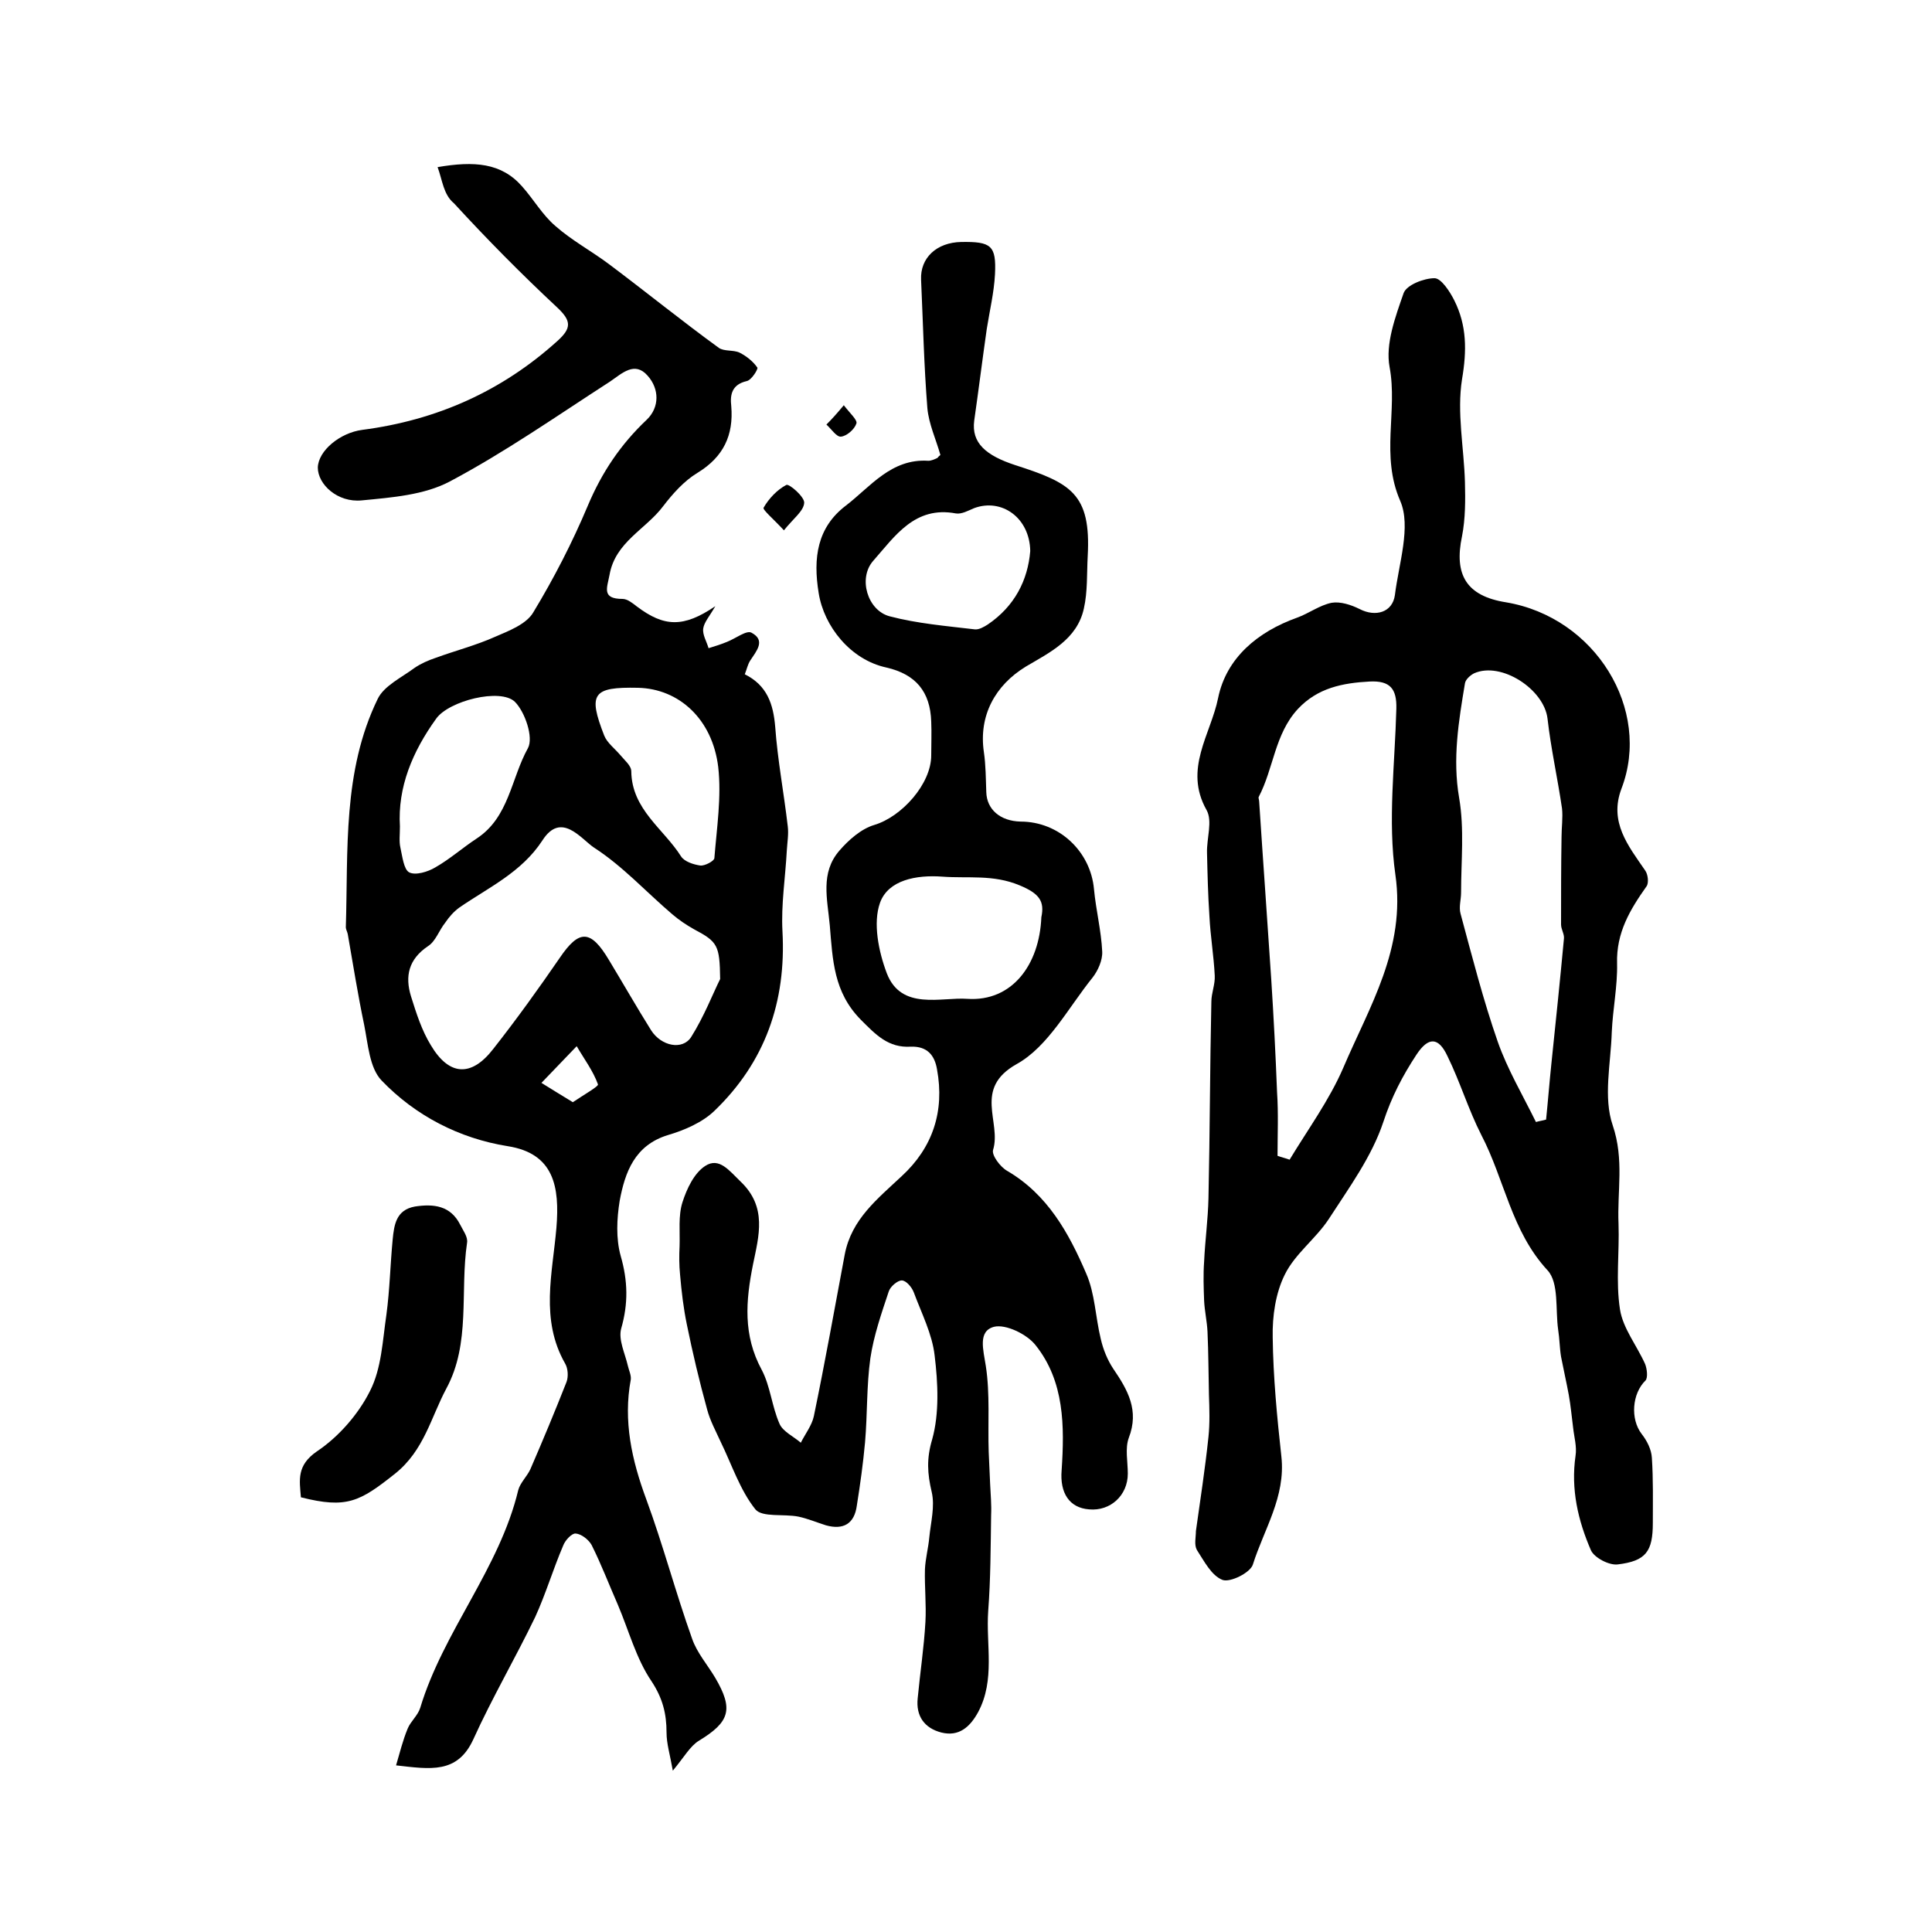 <?xml version="1.0" encoding="utf-8"?>
<!-- Generator: Adobe Illustrator 22.0.0, SVG Export Plug-In . SVG Version: 6.00 Build 0)  -->
<svg version="1.1" id="图层_1" xmlns="http://www.w3.org/2000/svg" xmlns:xlink="http://www.w3.org/1999/xlink" x="0px" y="0px"
	 viewBox="0 0 400 400" style="enable-background:new 0 0 400 400;" xml:space="preserve">
<style type="text/css">
	.st0{fill:#FFFFFF;}
</style>
<g>
	
	<path d="M90.6,34.6c7.6-1.3,13.2-0.9,17.5,4c2.4,2.7,4.2,5.9,6.9,8.2c3.4,3,7.5,5.2,11.1,7.9c7.6,5.7,15,11.7,22.7,17.3
		c1.1,0.8,3,0.4,4.3,1c1.4,0.7,2.8,1.8,3.7,3.1c0.2,0.3-1.2,2.6-2.2,2.8c-3,0.7-3.5,2.7-3.2,5.2c0.5,6-1.6,10.5-7,13.8
		c-2.8,1.7-5.1,4.3-7.1,6.9c-3.6,4.8-9.9,7.4-11.1,14.2c-0.5,2.7-1.7,5,2.7,5c1,0,2.1,0.9,3,1.6c5.6,4.2,9.6,4.4,16.2-0.1
		c-1.2,2.1-2.3,3.3-2.5,4.6c-0.2,1.3,0.7,2.7,1.1,4.1c1.3-0.4,2.6-0.8,3.8-1.3c1.8-0.7,4.1-2.5,5.1-1.9c3,1.6,1,3.8-0.3,5.8
		c-0.5,0.8-0.7,1.8-1.1,2.8c4.6,2.3,5.9,6.1,6.3,10.9c0.5,6.9,1.8,13.7,2.6,20.6c0.2,1.6-0.1,3.3-0.2,5c-0.3,5.6-1.2,11.2-0.9,16.7
		c0.8,14.6-3.6,27.1-14.1,37.2c-2.5,2.4-6.2,4-9.6,5c-6.9,2.1-8.9,7.7-10,13.6c-0.6,3.7-0.8,7.8,0.2,11.4c1.5,5.2,1.6,9.9,0.1,15.1
		c-0.6,2.3,0.8,5.1,1.4,7.7c0.2,0.9,0.7,1.9,0.6,2.8c-1.6,8.6,0.2,16.7,3.2,24.8c3.5,9.5,6.1,19.4,9.5,28.9c1,2.9,3.2,5.4,4.8,8.1
		c3.8,6.5,3,9.1-3.4,13c-1.8,1.1-3,3.3-5.4,6.2c-0.6-3.4-1.3-5.6-1.3-7.9c0-3.9-0.8-7.1-3.1-10.6c-3.2-4.7-4.7-10.5-7-15.9
		c-1.8-4.1-3.4-8.3-5.4-12.3c-0.6-1.1-2.1-2.3-3.3-2.4c-0.8-0.1-2.2,1.4-2.6,2.5c-2.1,4.9-3.6,10-5.8,14.8
		c-4.1,8.5-8.9,16.7-12.8,25.3c-3.3,7.2-8.9,6.2-16,5.4c0.8-2.7,1.4-5.2,2.4-7.6c0.6-1.5,2.1-2.7,2.6-4.3
		c4.8-15.9,16.4-28.8,20.3-45.1c0.4-1.5,1.8-2.8,2.5-4.3c2.6-6,5.1-12,7.5-18.1c0.4-1.1,0.3-2.8-0.3-3.8c-5.2-9.1-2.6-18.7-1.8-28.1
		c0.7-8.5-0.5-15.4-10.1-16.9c-10-1.6-19.1-6.3-26.1-13.6c-2.5-2.6-2.8-7.5-3.6-11.5c-1.3-6.2-2.3-12.5-3.4-18.8
		c-0.1-0.5-0.4-1-0.4-1.4c0.5-16-0.7-32.3,6.6-47.3c1.3-2.7,4.9-4.4,7.6-6.4c1.3-0.9,2.9-1.6,4.4-2.1c4.1-1.5,8.4-2.6,12.4-4.4
		c2.8-1.2,6.4-2.6,7.8-5c4.3-7.1,8.1-14.5,11.3-22.1c2.9-6.9,6.8-12.7,12.2-17.8c2.7-2.6,2.6-6.4,0.2-9.1c-2.7-3.1-5.3-0.5-7.8,1.2
		c-11,7.1-21.7,14.6-33.2,20.7c-5.3,2.8-12,3.3-18.2,3.9c-5,0.5-9.1-3.3-9.1-6.8c0.1-3.5,4.6-7.2,9.2-7.8c15.4-2,28.9-8,40.4-18.4
		c3-2.7,2.9-4.2-0.1-7c-7.4-6.9-14.5-14.1-21.3-21.5C91.8,40.3,91.6,37.3,90.6,34.6z M149.1,202.7c-0.1-7-0.5-7.7-5.4-10.3
		c-1.6-0.9-3.1-1.9-4.5-3.1c-5.4-4.6-10.3-10-16.2-13.8c-2.7-1.8-6.8-7.6-10.7-1.5c-4.3,6.6-11.1,9.7-17.2,13.9
		c-1.1,0.8-2.1,1.9-2.9,3.1c-1.3,1.6-2,3.9-3.6,4.9c-4,2.7-4.8,6.2-3.5,10.4c1.1,3.5,2.2,7,4.1,10.1c3.8,6.4,8.4,6.6,12.9,0.8
		c4.8-6.1,9.4-12.5,13.8-18.9c4-5.9,6.4-5.9,10.2,0.5c2.9,4.8,5.7,9.7,8.7,14.5c2.1,3.3,6.5,4.2,8.3,1.4
		C145.8,210.4,147.6,205.7,149.1,202.7z M82.8,171.1c0,1.7-0.2,3.1,0.1,4.4c0.4,1.8,0.7,4.5,1.8,5.1c1.3,0.7,3.9-0.1,5.4-1
		c3-1.7,5.7-4.1,8.6-6c6.7-4.4,7.1-12.4,10.6-18.7c1.2-2.2-0.6-7.5-2.7-9.6c-3-2.9-13.7-0.2-16.3,3.5
		C85.4,155.6,82.3,163,82.8,171.1z M132.1,142.4c-9.4-0.2-10.4,1.2-7,9.9c0.6,1.5,2.2,2.7,3.3,4c0.9,1.1,2.3,2.2,2.3,3.4
		c0.1,7.9,6.7,11.9,10.3,17.6c0.7,1.1,2.6,1.7,4,1.9c0.9,0.1,2.8-0.9,2.9-1.5c0.5-6.3,1.5-12.7,0.8-18.9
		C147.5,148.9,140.6,142.6,132.1,142.4z M118.6,228.2c2.2-1.5,5.4-3.3,5.2-3.7c-1-2.8-2.9-5.3-4.4-7.9c-2.4,2.5-4.9,5.1-7.3,7.6
		C114,225.4,116,226.6,118.6,228.2z"/>
	<path d="M247.6,317c0.9-6.4,1.9-12.9,2.6-19.5c0.3-2.9,0.2-5.8,0.1-8.7c-0.1-4.4-0.1-8.7-0.3-13.1c-0.1-2.1-0.6-4.3-0.7-6.4
		c-0.1-2.7-0.2-5.4,0-8.1c0.2-4.4,0.8-8.7,0.9-13.1c0.3-13.6,0.3-27.1,0.6-40.7c0-1.8,0.8-3.6,0.7-5.4c-0.2-4.1-0.9-8.2-1.1-12.3
		c-0.3-4.4-0.4-8.8-0.5-13.1c-0.1-3,1.2-6.6-0.1-8.9c-4.8-8.5,0.9-15.7,2.4-23.2c1.7-8.3,8.2-13.7,16.3-16.6
		c2.5-0.9,4.7-2.6,7.2-3.1c1.8-0.3,4,0.4,5.8,1.3c3.3,1.7,6.8,0.7,7.3-2.9c0.8-6.5,3.4-14.2,1.1-19.5c-4.1-9.4-0.5-18.6-2.2-27.7
		c-0.9-4.8,1.2-10.4,2.9-15.3c0.6-1.7,4.2-3.1,6.4-3.1c1.4,0,3.2,2.8,4.1,4.6c2.6,5.2,2.6,10.4,1.6,16.3c-1.1,6.9,0.4,14.2,0.6,21.3
		c0.1,3.7,0.1,7.6-0.6,11.2c-1.7,8,0.9,12.4,9.1,13.7c18.5,3.1,30.2,22.2,23.9,38.6c-2.6,6.9,1.4,11.8,4.9,16.9
		c0.6,0.8,0.8,2.6,0.3,3.3c-3.4,4.8-6.3,9.6-6.1,16c0.1,4.7-0.9,9.5-1.1,14.2c-0.2,6.5-1.8,13.5,0.2,19.3c2.4,7.1,0.9,13.6,1.2,20.4
		c0.2,5.9-0.6,11.9,0.3,17.7c0.6,3.9,3.5,7.5,5.2,11.3c0.4,1,0.6,2.8,0.1,3.4c-2.8,2.7-3.2,8-0.8,11.1c1.1,1.4,2,3.2,2.1,4.9
		c0.3,4.5,0.2,9,0.2,13.5c0,5.9-1.4,7.9-7.3,8.6c-1.8,0.2-4.8-1.4-5.5-2.9c-2.7-6.2-4.2-12.7-3.2-19.6c0.3-1.9-0.3-3.9-0.5-5.8
		c-0.3-2.3-0.5-4.6-0.9-6.8c-0.5-2.7-1.1-5.3-1.6-7.9c-0.3-1.8-0.3-3.7-0.6-5.6c-0.6-4.2,0.2-9.7-2.2-12.3
		c-7.5-8.1-8.9-18.8-13.7-28c-2.7-5.3-4.4-11-7-16.3c-1.9-4.1-4-4-6.4-0.4c-2.9,4.4-5.2,8.8-6.9,14c-2.4,7.2-7.1,13.6-11.3,20.1
		c-2.7,4.1-7,7.2-9.1,11.5c-1.9,3.8-2.6,8.6-2.5,13c0.1,8.2,0.9,16.5,1.8,24.7c0.9,8.3-3.6,15-5.9,22.3c-0.5,1.7-4.7,3.8-6.3,3.2
		c-2.3-0.9-3.8-3.9-5.3-6.2C247.2,319.8,247.6,318.3,247.6,317z M264.5,239.3c0.8,0.3,1.7,0.5,2.5,0.8c3.8-6.3,8.2-12.3,11.1-19
		c5.4-12.7,13-24.7,10.8-40c-1.6-11.2-0.1-22.9,0.2-34.4c0.1-4.1-1.3-5.8-5.5-5.6c-5.6,0.3-10.8,1.3-14.9,5.7
		c-4.8,5.2-5,12.3-8.1,18.2c-0.1,0.2,0.1,0.6,0.1,1c0.8,12.3,1.7,24.6,2.5,36.8c0.5,7.8,0.9,15.5,1.2,23.3
		C264.7,230.5,264.5,234.9,264.5,239.3z M318,232.3c0.7-0.2,1.4-0.3,2.1-0.5c0.4-3.9,0.7-7.8,1.1-11.6c0.9-8.6,1.8-17.3,2.6-25.9
		c0.1-0.9-0.6-1.9-0.6-2.9c0-6,0-12.1,0.1-18.1c0-2,0.3-4,0.1-5.9c-0.9-6.2-2.3-12.4-3-18.6c-0.7-6.1-9.6-11.9-15.2-9.4
		c-0.8,0.4-1.8,1.3-1.9,2.1c-1.3,7.8-2.6,15.6-1.2,23.7c1.1,6.4,0.4,13.1,0.4,19.6c0,1.5-0.5,3-0.1,4.4c2.4,8.9,4.7,17.9,7.7,26.5
		C312.1,221.4,315.3,226.8,318,232.3z"/>
	<path d="M194.7,94.2c-0.9-3.2-2.4-6.4-2.7-9.7c-0.7-8.8-0.9-17.7-1.3-26.6c-0.2-4.5,3.2-7.7,8.3-7.8c6.2-0.1,7.3,0.7,7,6.7
		c-0.2,3.8-1.1,7.5-1.7,11.3c-0.9,6.3-1.7,12.7-2.6,19c-0.6,4.6,2.4,7.2,8.5,9.2c11.5,3.7,15.7,5.9,15,18.8c-0.2,3.6,0,7.4-0.8,10.9
		c-1.4,6.4-7.1,9.1-12,12c-6.4,3.9-9.8,10.2-8.7,17.7c0.4,2.7,0.4,5.6,0.5,8.3c0.1,3.6,2.9,6,7.1,6.1c8,0,14.5,6.2,15.2,14
		c0.4,4.3,1.5,8.6,1.7,12.9c0.1,1.8-0.9,4-2,5.4c-5,6.2-9.2,14.3-15.7,17.9c-9.1,5.1-3.1,12-4.9,17.8c-0.3,1.1,1.5,3.5,2.9,4.3
		c8.4,4.9,12.8,12.9,16.4,21.3c1.8,4.1,1.9,9,3,13.5c0.5,2.2,1.4,4.4,2.6,6.2c3,4.4,5.4,8.6,3.2,14.3c-0.8,2.2-0.2,4.9-0.2,7.4
		c0,4.5-3.6,7.8-8,7.4c-4.1-0.3-6.1-3.4-5.7-8.1c0.6-9.1,0.6-18.4-5.4-25.9c-1.8-2.3-6.2-4.4-8.6-3.8c-3.4,0.9-2.2,4.8-1.7,8.1
		c0.9,5.8,0.4,11.9,0.6,17.8c0.1,2.2,0.2,4.5,0.3,6.7c0.1,2.1,0.3,4.3,0.2,6.4c-0.1,6.6-0.1,13.2-0.6,19.8c-0.5,7,1.5,14.3-2.1,21
		c-1.7,3.1-4,5.1-7.6,4.2c-3.5-0.9-5.3-3.4-4.9-7.1c0.5-5.3,1.3-10.5,1.6-15.8c0.2-3.6-0.2-7.3-0.1-10.9c0.1-2.2,0.7-4.4,0.9-6.6
		c0.3-3.1,1.2-6.4,0.5-9.4c-0.9-3.8-1.1-6.9,0.1-10.9c1.5-5.4,1.2-11.7,0.5-17.4c-0.5-4.4-2.7-8.7-4.3-13c-0.4-1.1-1.6-2.5-2.5-2.5
		c-0.9,0-2.4,1.3-2.7,2.3c-1.5,4.5-3.1,9.1-3.8,13.8c-0.8,5.7-0.6,11.6-1.1,17.4c-0.4,4.4-1,8.7-1.7,13.1c-0.5,3.8-2.8,5.1-6.4,4.1
		c-1.9-0.6-3.8-1.4-5.7-1.8c-3-0.6-7.5,0.2-8.9-1.5c-3.2-4-4.9-9.3-7.2-14c-1-2.2-2.2-4.4-2.8-6.7c-1.6-5.8-3-11.7-4.2-17.6
		c-0.7-3.4-1.1-6.8-1.4-10.3c-0.2-2-0.2-3.9-0.1-5.9c0.1-3-0.3-6.3,0.6-9.1c0.9-2.8,2.4-6,4.7-7.5c2.9-1.9,5,1,7.3,3.2
		c5.6,5.3,3.8,11.3,2.6,17.2c-1.5,7.5-2.1,14.6,1.8,21.8c1.8,3.4,2.1,7.6,3.7,11.2c0.7,1.6,2.9,2.6,4.4,3.9c0.9-1.8,2.3-3.6,2.7-5.5
		c2.3-11.1,4.3-22.3,6.4-33.5c1.4-7.3,6.8-11.5,11.8-16.2c6.4-5.9,8.9-13.4,7.3-22.1c-0.5-3-2.1-4.8-5.4-4.7
		c-4.7,0.3-7.3-2.5-10.4-5.6c-5.6-5.7-5.8-12.3-6.4-19.5c-0.5-5.5-2-10.9,2-15.5c1.9-2.2,4.5-4.5,7.2-5.3
		c5.7-1.7,11.8-8.5,11.8-14.4c0-2.3,0.1-4.7,0-7c-0.2-6.2-3.2-9.8-9.3-11.2c-7.4-1.6-12.9-8.5-14-15.4c-1.2-7.3-0.3-13.6,5.6-18.1
		c5.1-3.9,9.4-9.8,17.1-9.3c0.6,0,1.3-0.3,1.9-0.6C194.1,94.8,194.3,94.5,194.7,94.2z M215.6,189.9c0.7-3.3-0.4-4.9-4.5-6.6
		c-5.5-2.3-10.7-1.4-16-1.8c-5.4-0.4-11.2,0.7-12.9,5.4c-1.5,4.2-0.3,10.1,1.4,14.6c3,7.8,11.3,4.9,16.7,5.3
		C209.5,207.4,215.2,199.8,215.6,189.9z M213.3,114.1c-0.1-6.9-5.9-11-11.6-8.9c-1.2,0.5-2.6,1.3-3.8,1.1
		c-8.5-1.6-12.6,4.7-17.1,9.8c-3.2,3.6-1.2,10.3,3.4,11.5c5.7,1.5,11.7,2,17.6,2.7c0.9,0.1,1.9-0.5,2.7-1
		C210.1,125.5,212.8,120.1,213.3,114.1z"/>
	<path d="M62.3,310c-0.3-3.6-0.9-6.6,3.3-9.5c4.5-3,8.6-7.7,11-12.5c2.4-4.7,2.6-10.4,3.4-15.8c0.7-5.2,0.8-10.4,1.3-15.6
		c0.3-3,0.7-6.1,4.6-6.8c3.9-0.6,7.4-0.2,9.4,3.8c0.6,1.2,1.6,2.5,1.4,3.7c-1.5,10.1,0.8,20.8-4.3,30.2c-3.2,6-4.6,12.8-10.6,17.6
		C74.5,310.9,71.8,312.4,62.3,310z"/>
	<path d="M162.3,109.8c-2.1-2.3-4.5-4.3-4.2-4.7c1.1-1.9,2.8-3.7,4.7-4.7c0.6-0.3,3.8,2.5,3.7,3.7
		C166.4,105.8,164.3,107.3,162.3,109.8z"/>
	<path d="M174.7,83.9c1.3,1.7,2.9,3.1,2.6,3.8c-0.4,1.2-2,2.6-3.2,2.7c-0.9,0.1-2-1.6-3-2.5C172.2,86.8,173.2,85.7,174.7,83.9z"/>
	
	
	
	
	
	
	
	
</g>
</svg>

